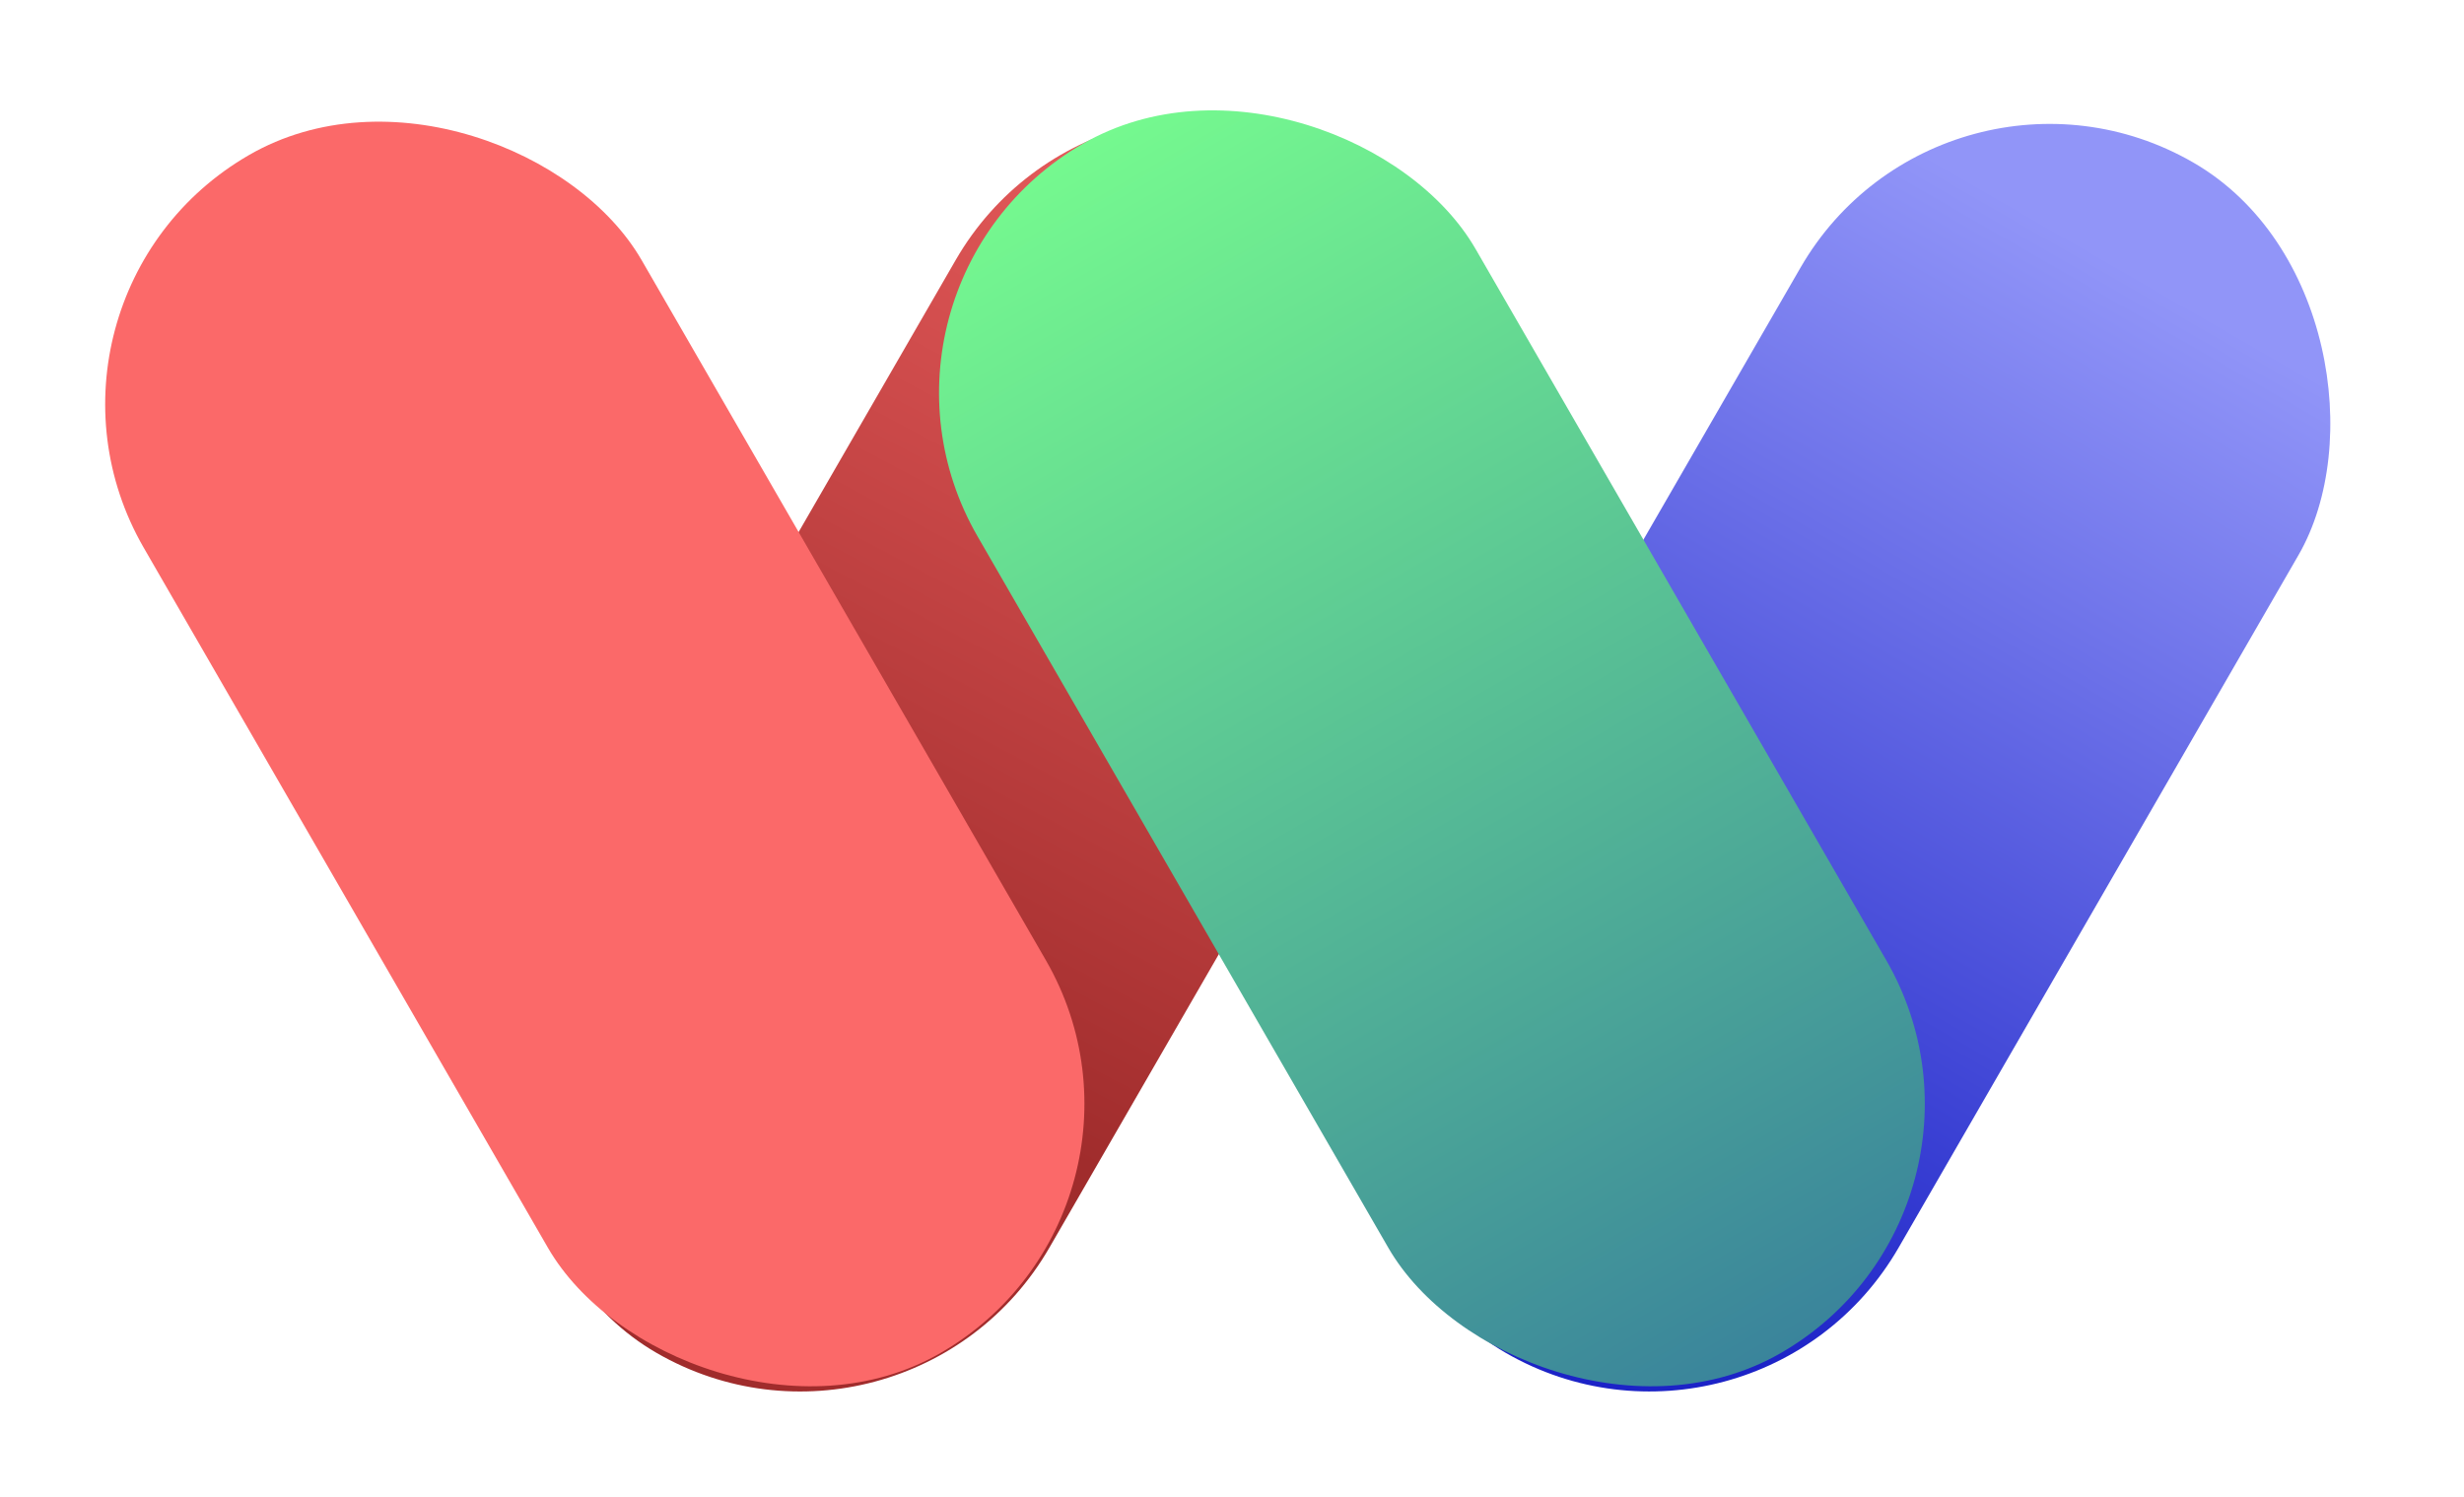 <svg xmlns="http://www.w3.org/2000/svg" fill="none" viewBox="44 50 390 236.91">
  <rect x="218.021" y="51.748" width="91.011" height="218.998" rx="45.505" transform="rotate(30 218.021 51.748)" fill="url(#paint0_linear_1202_149)"/>
  <rect x="44" y="97.297" width="91.011" height="218.947" rx="45.505" transform="rotate(-30 44 97.297)" fill="#FB6969"/>
  <rect x="351.73" y="52.967" width="91.011" height="217.588" rx="45.505" transform="rotate(30 351.73 52.967)" fill="url(#paint1_linear_1202_149)"/>
  <rect x="175.981" y="95.506" width="91.011" height="221.014" rx="45.505" transform="rotate(-30 175.981 95.506)" fill="url(#paint2_linear_1202_149)"/>
  <defs>
    <linearGradient id="paint0_linear_1202_149" x1="280.556" y1="212.151" x2="273.708" y2="19.667" gradientUnits="userSpaceOnUse">
      <stop stop-color="#A02C2C"/>
      <stop offset="1" stop-color="#FB6969"/>
      <stop offset="1" stop-color="#FB6969"/>
    </linearGradient>
    <linearGradient id="paint1_linear_1202_149" x1="397.236" y1="52.967" x2="397.236" y2="270.555" gradientUnits="userSpaceOnUse">
      <stop offset="0.091" stop-color="#9195F8"/>
      <stop offset="0.918" stop-color="#1C23C7"/>
    </linearGradient>
    <linearGradient id="paint2_linear_1202_149" x1="221.487" y1="95.506" x2="221.487" y2="316.52" gradientUnits="userSpaceOnUse">
      <stop stop-color="#75F98F"/>
      <stop offset="1" stop-color="#3A849B"/>
    </linearGradient>
  </defs>
</svg>
